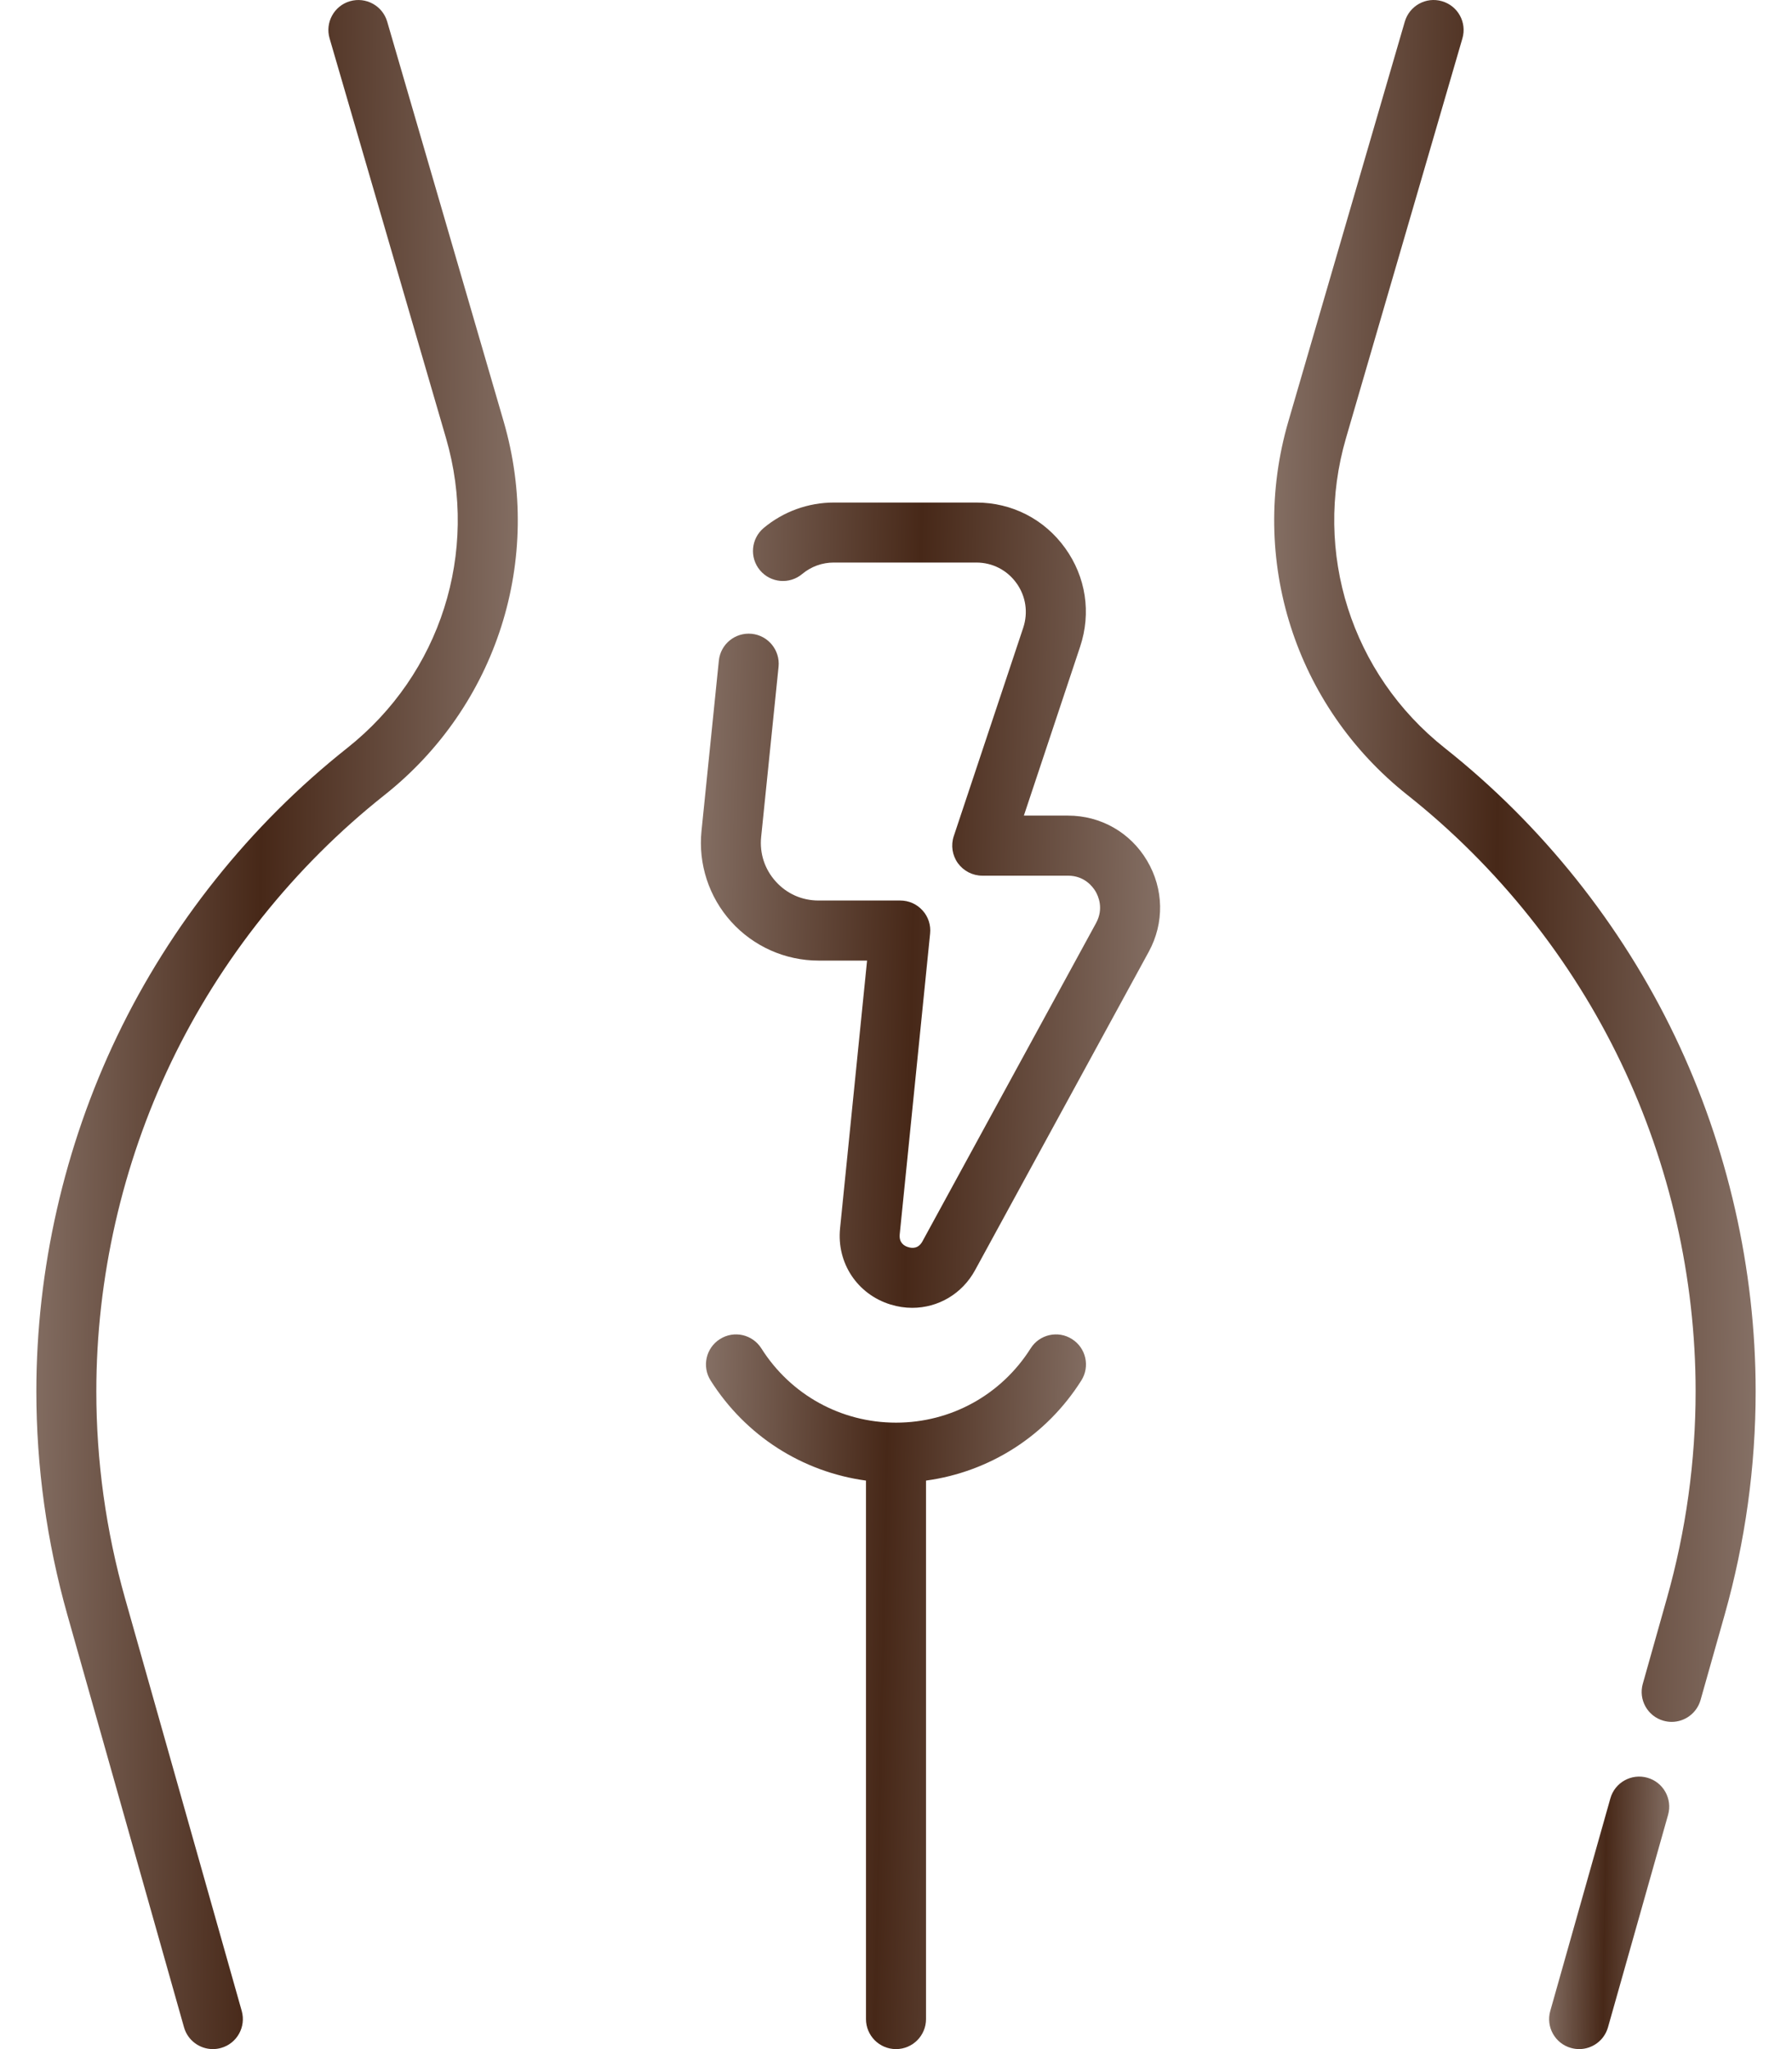 <svg width="28" height="32" viewBox="0 0 28 32" fill="none" xmlns="http://www.w3.org/2000/svg">
<path d="M16.75 20.912C16.532 20.773 16.242 20.838 16.104 21.057C15.645 21.783 14.858 22.217 14 22.217C13.142 22.217 12.355 21.783 11.896 21.057C11.757 20.838 11.468 20.773 11.249 20.912C11.03 21.05 10.965 21.34 11.103 21.558C11.651 22.424 12.536 22.986 13.531 23.122V31.531C13.531 31.79 13.741 32 14 32C14.259 32 14.469 31.79 14.469 31.531V23.122C15.463 22.986 16.349 22.424 16.896 21.558C17.034 21.34 16.969 21.05 16.75 20.912Z" fill="url(#paint0_linear_196_267)"/>
<path d="M25.74 27.762C25.491 27.692 25.232 27.836 25.162 28.085L24.223 31.404C24.152 31.653 24.297 31.912 24.546 31.982C24.589 31.994 24.632 32 24.674 32C24.879 32 25.067 31.865 25.125 31.659L26.064 28.341C26.134 28.091 25.989 27.832 25.74 27.762Z" fill="url(#paint1_linear_196_267)"/>
<path d="M26.172 16.186C25.336 14.441 24.092 12.883 22.574 11.681C21.116 10.526 20.511 8.627 21.031 6.842L22.85 0.6C22.923 0.351 22.78 0.091 22.531 0.019C22.283 -0.054 22.023 0.089 21.95 0.338L20.131 6.58C19.503 8.732 20.234 11.023 21.992 12.416C23.398 13.53 24.552 14.974 25.326 16.591C26.091 18.186 26.494 19.962 26.494 21.727C26.494 22.819 26.343 23.907 26.045 24.961L25.669 26.294C25.598 26.543 25.743 26.802 25.992 26.872C26.035 26.884 26.078 26.89 26.12 26.89C26.324 26.89 26.512 26.755 26.571 26.549L26.948 25.216C27.269 24.079 27.432 22.906 27.432 21.728C27.432 19.822 26.996 17.906 26.172 16.186Z" fill="url(#paint2_linear_196_267)"/>
<path d="M6.05 0.338C5.977 0.089 5.717 -0.053 5.468 0.019C5.22 0.091 5.077 0.352 5.15 0.6L6.969 6.842C7.489 8.627 6.884 10.526 5.426 11.681C3.908 12.883 2.664 14.441 1.828 16.186C1.004 17.906 0.568 19.823 0.568 21.728C0.568 22.906 0.731 24.079 1.052 25.216L2.875 31.659C2.933 31.865 3.121 32 3.326 32C3.368 32 3.411 31.994 3.454 31.982C3.703 31.912 3.847 31.653 3.777 31.404L1.954 24.961C1.656 23.907 1.505 22.819 1.505 21.728C1.505 19.962 1.909 18.186 2.673 16.591C3.448 14.974 4.601 13.53 6.008 12.416C7.766 11.023 8.496 8.732 7.869 6.58L6.05 0.338Z" fill="url(#paint3_linear_196_267)"/>
<path d="M16.687 12.737H15.998L16.877 10.099C17.053 9.571 16.968 9.01 16.642 8.558C16.317 8.107 15.811 7.848 15.255 7.848H13.029C12.629 7.848 12.24 7.989 11.933 8.245C11.735 8.411 11.708 8.706 11.874 8.905C12.04 9.104 12.336 9.13 12.534 8.964C12.675 8.847 12.846 8.785 13.029 8.785H15.255C15.506 8.785 15.735 8.902 15.882 9.106C16.029 9.31 16.067 9.564 15.988 9.803L14.903 13.057C14.855 13.2 14.879 13.358 14.967 13.48C15.056 13.602 15.197 13.675 15.348 13.675H16.687C16.944 13.675 17.073 13.846 17.117 13.919C17.161 13.993 17.249 14.189 17.126 14.415L14.413 19.386C14.352 19.498 14.258 19.497 14.191 19.476C14.123 19.456 14.046 19.404 14.058 19.277L14.533 14.579C14.547 14.447 14.504 14.316 14.415 14.218C14.326 14.119 14.2 14.063 14.067 14.063H12.79C12.531 14.063 12.294 13.958 12.121 13.766C11.948 13.574 11.867 13.327 11.893 13.071L12.165 10.412C12.191 10.155 12.003 9.924 11.746 9.898C11.488 9.872 11.258 10.059 11.232 10.317L10.961 12.976C10.908 13.492 11.077 14.009 11.425 14.394C11.773 14.78 12.27 15.001 12.789 15.001H13.548L13.126 19.182C13.071 19.723 13.395 20.212 13.914 20.372C14.027 20.407 14.141 20.424 14.254 20.424C14.656 20.424 15.033 20.208 15.236 19.835L17.949 14.864C18.195 14.414 18.185 13.882 17.923 13.441C17.662 13 17.199 12.737 16.687 12.737Z" fill="url(#paint4_linear_196_267)"/>
<defs>
<linearGradient id="paint0_linear_196_267" x1="11.031" y1="17.628" x2="17.263" y2="17.757" gradientUnits="userSpaceOnUse">
<stop stop-color="#867166"/>
<stop offset="0.47" stop-color="#472818"/>
<stop offset="1" stop-color="#867166"/>
</linearGradient>
<linearGradient id="paint1_linear_196_267" x1="24.205" y1="26.52" x2="26.175" y2="26.554" gradientUnits="userSpaceOnUse">
<stop stop-color="#867166"/>
<stop offset="0.47" stop-color="#472818"/>
<stop offset="1" stop-color="#867166"/>
</linearGradient>
<linearGradient id="paint2_linear_196_267" x1="19.909" y1="-7.736" x2="27.808" y2="-7.65" gradientUnits="userSpaceOnUse">
<stop stop-color="#867166"/>
<stop offset="0.47" stop-color="#472818"/>
<stop offset="1" stop-color="#867166"/>
</linearGradient>
<linearGradient id="paint3_linear_196_267" x1="0.568" y1="-9.205" x2="8.467" y2="-9.133" gradientUnits="userSpaceOnUse">
<stop stop-color="#867166"/>
<stop offset="0.47" stop-color="#472818"/>
<stop offset="1" stop-color="#867166"/>
</linearGradient>
<linearGradient id="paint4_linear_196_267" x1="10.951" y1="4.23" x2="18.482" y2="4.397" gradientUnits="userSpaceOnUse">
<stop stop-color="#867166"/>
<stop offset="0.47" stop-color="#472818"/>
<stop offset="1" stop-color="#867166"/>
</linearGradient>
</defs>
</svg>
